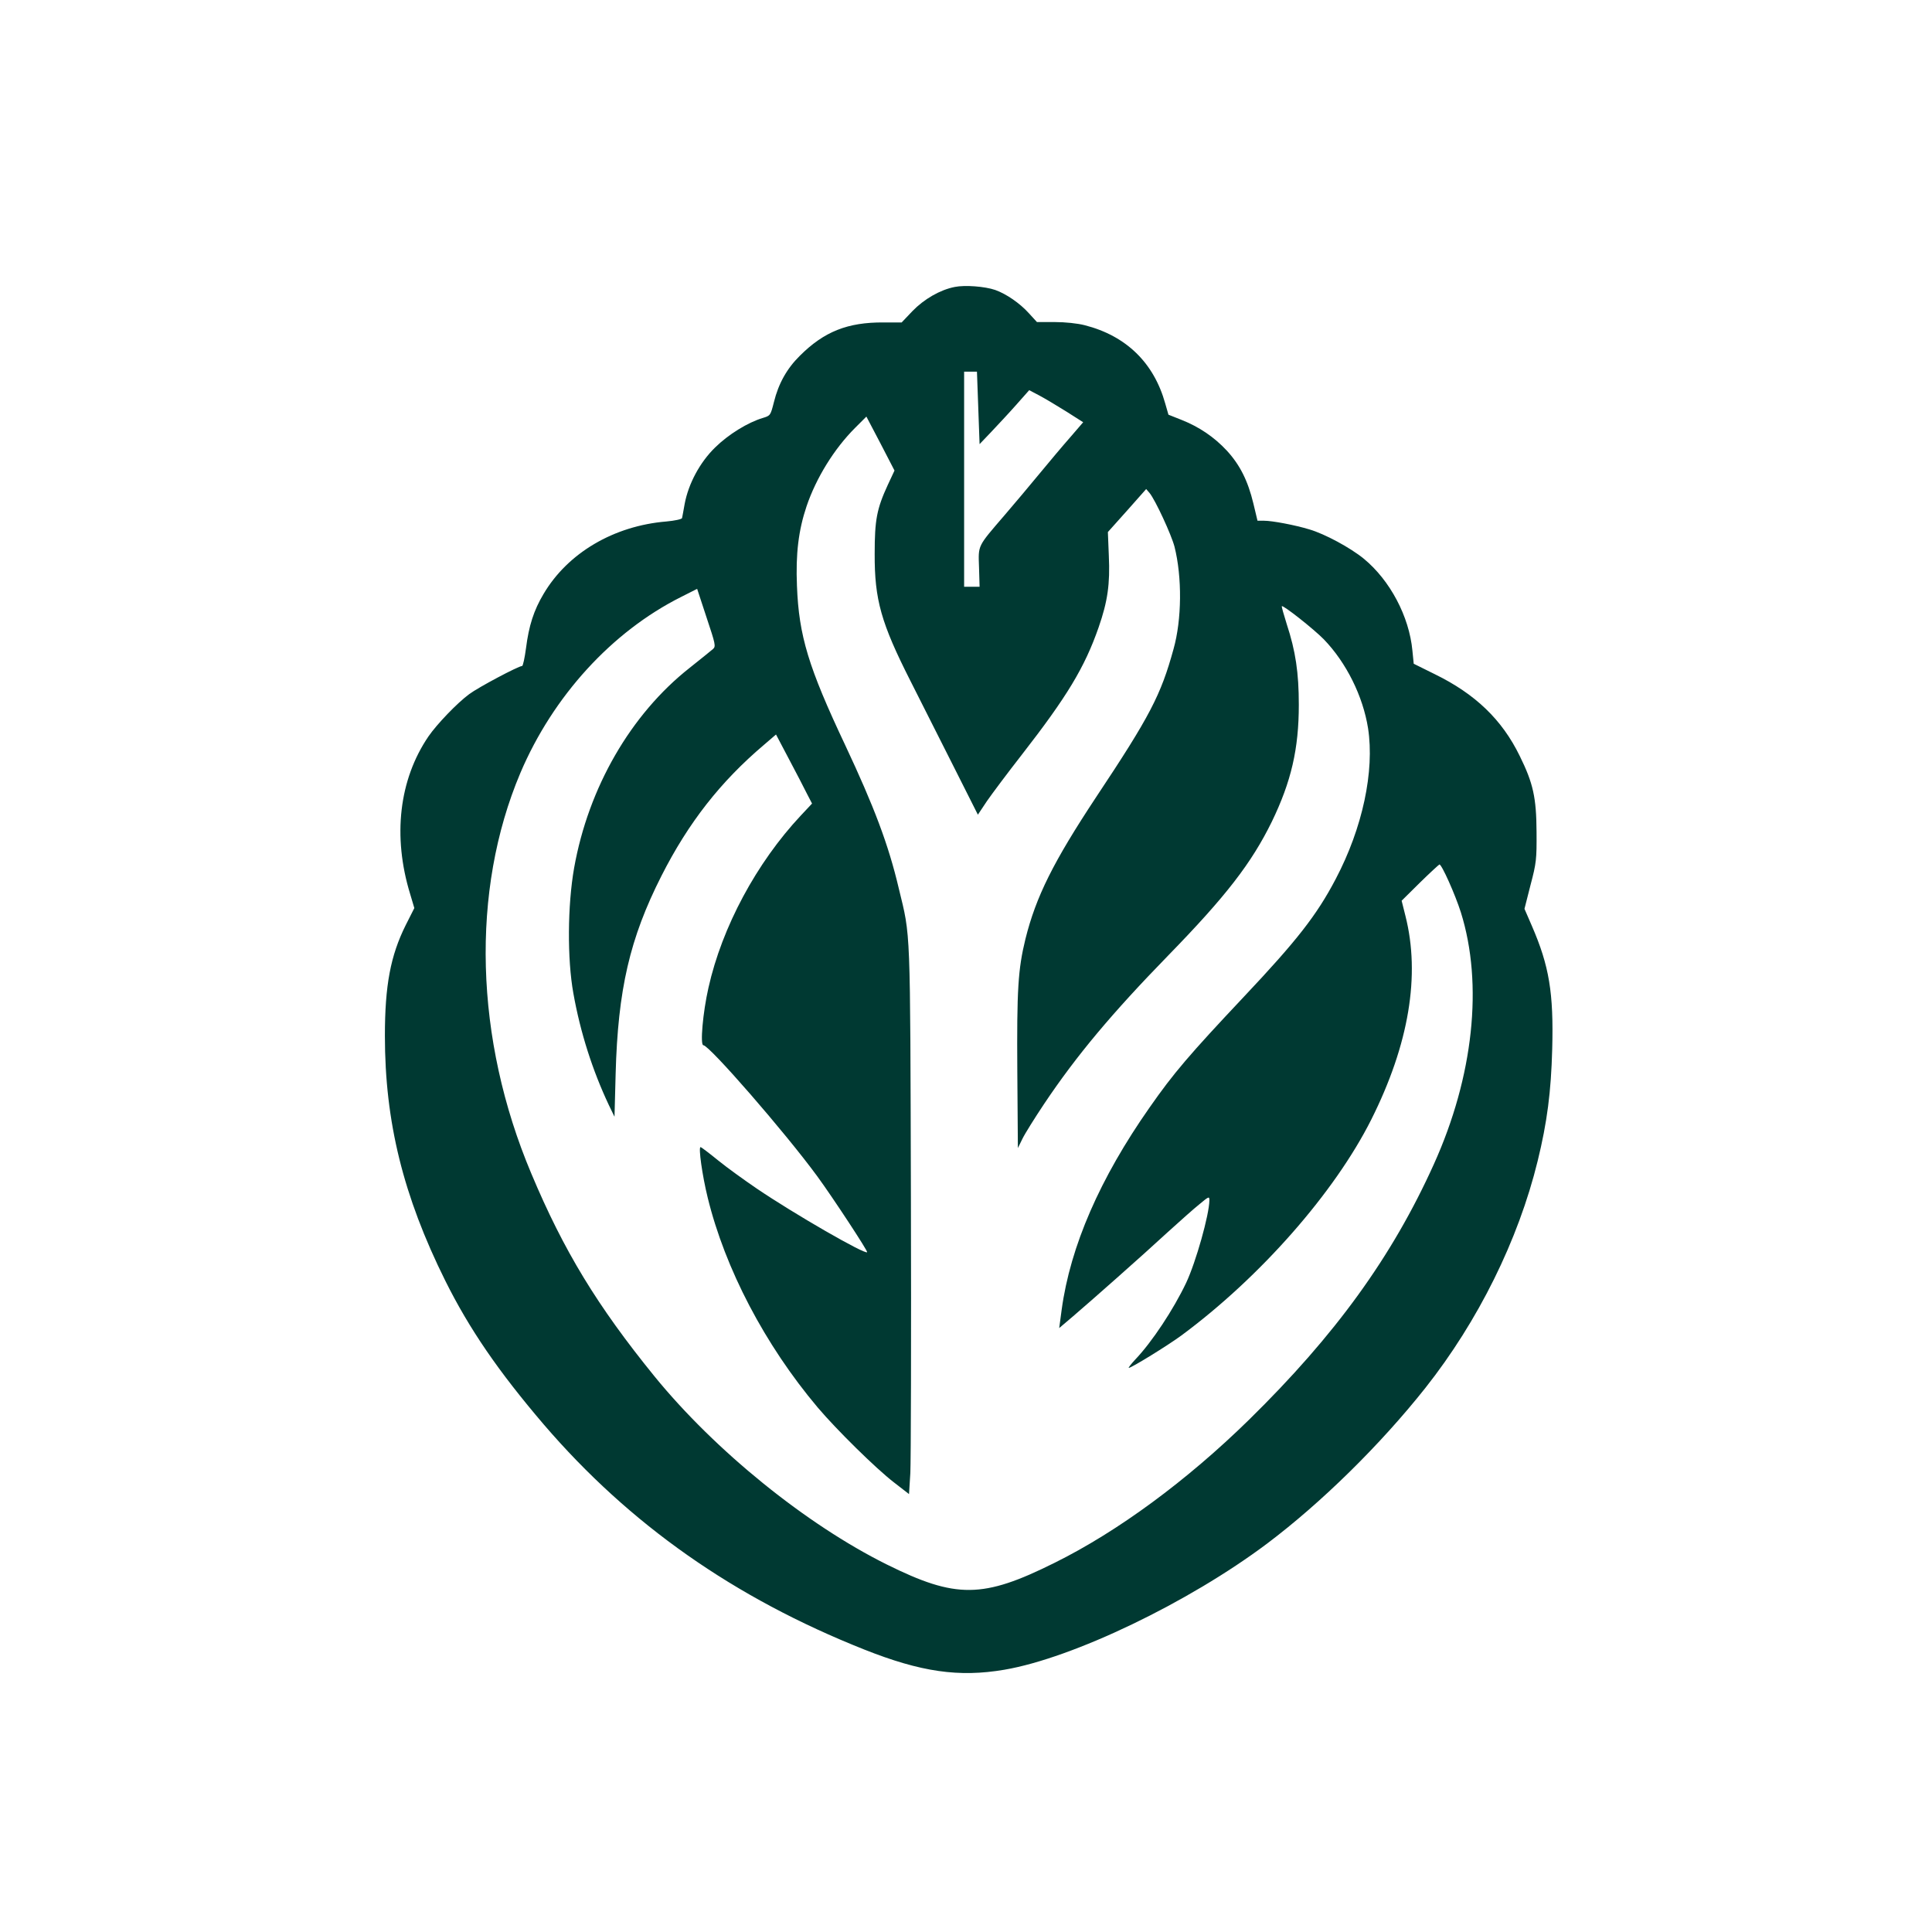 <?xml version="1.0" standalone="no"?>
<!DOCTYPE svg PUBLIC "-//W3C//DTD SVG 20010904//EN"
 "http://www.w3.org/TR/2001/REC-SVG-20010904/DTD/svg10.dtd">
<svg version="1.0" xmlns="http://www.w3.org/2000/svg"
 width="1024pt" height="1024pt" viewBox="0 0 1024 1024"
 preserveAspectRatio="xMidYMid meet">

<g transform="translate(0,1024) scale(0.1,-0.1)"
fill="#003932" stroke="none">
<path d="M5060 8719 c-77 -15 -162 -64 -224 -128 l-57 -60 -97 0 c-189 1 -314
-48 -443 -177 -68 -67 -113 -147 -137 -245 -18 -71 -19 -72 -58 -84 -81 -24
-184 -88 -254 -157 -81 -79 -141 -192 -161 -298 -6 -36 -13 -70 -14 -76 -2 -6
-39 -14 -83 -18 -279 -23 -523 -167 -651 -384 -52 -87 -78 -169 -93 -287 -7
-52 -16 -95 -21 -95 -19 0 -232 -113 -280 -149 -64 -47 -172 -160 -216 -224
-156 -229 -191 -530 -97 -836 l22 -74 -46 -91 c-80 -161 -110 -318 -110 -586
0 -456 97 -849 320 -1298 128 -257 282 -481 522 -762 455 -530 1009 -919 1699
-1193 300 -119 501 -148 742 -107 364 62 976 356 1392 668 287 216 600 523
840 826 279 353 492 782 595 1203 50 204 71 366 77 593 8 298 -16 441 -108
653 l-39 90 32 126 c31 117 33 137 32 281 -1 183 -18 259 -89 403 -94 193
-236 329 -451 434 l-111 55 -7 70 c-17 180 -118 372 -258 487 -71 58 -206 131
-288 155 -75 23 -197 46 -240 46 l-35 0 -22 92 c-29 120 -71 204 -141 280 -67
72 -147 126 -241 163 l-68 27 -17 59 c-60 216 -207 359 -426 415 -38 10 -104
17 -160 17 l-94 0 -43 47 c-48 53 -119 102 -178 123 -55 19 -161 27 -215 16z
m125 -641 l7 -192 62 65 c33 35 93 99 131 142 l70 79 55 -29 c30 -16 95 -55
143 -85 l88 -56 -68 -79 c-38 -43 -111 -130 -163 -193 -52 -63 -135 -162 -185
-220 -146 -170 -140 -157 -136 -277 l3 -103 -41 0 -41 0 0 570 0 570 34 0 34
0 7 -192z m-479 -407 c-59 -128 -70 -186 -70 -366 -1 -244 34 -367 190 -675
46 -91 145 -287 220 -436 l137 -272 48 72 c27 39 110 150 185 246 238 306 333
462 407 675 48 138 61 230 54 380 l-5 125 102 114 101 114 18 -21 c31 -38 115
-220 132 -284 41 -162 39 -387 -5 -543 -67 -244 -125 -356 -411 -786 -226
-342 -318 -526 -374 -751 -39 -160 -46 -266 -43 -703 l3 -405 24 49 c13 27 65
110 115 185 172 257 360 481 657 786 307 315 442 490 550 710 103 213 143 386
143 620 0 169 -17 284 -64 427 -16 51 -28 93 -26 95 7 7 169 -121 222 -175
120 -124 208 -302 235 -472 35 -227 -29 -528 -171 -798 -101 -193 -207 -328
-489 -627 -288 -306 -371 -403 -498 -585 -263 -375 -420 -735 -466 -1072 l-13
-97 73 62 c97 83 361 316 503 447 64 58 139 125 168 148 49 41 52 42 52 20 -1
-77 -71 -326 -123 -437 -67 -141 -181 -314 -271 -408 -22 -24 -37 -43 -33 -43
14 0 207 119 279 172 419 310 812 758 1006 1144 200 399 261 765 181 1080
l-20 80 96 95 c53 52 100 95 104 97 11 4 84 -159 114 -254 119 -380 67 -869
-143 -1334 -221 -490 -522 -906 -981 -1356 -329 -322 -694 -591 -1029 -757
-381 -190 -523 -191 -890 -9 -427 212 -910 603 -1231 997 -303 373 -481 665
-653 1075 -301 713 -322 1499 -58 2123 173 407 485 749 852 933 l85 43 50
-152 c47 -141 50 -153 34 -167 -9 -8 -65 -53 -124 -100 -312 -246 -536 -634
-612 -1060 -35 -198 -37 -483 -4 -665 37 -208 102 -410 188 -592 l30 -62 6
227 c12 447 75 719 243 1050 143 282 313 499 543 694 l64 55 69 -131 c38 -72
81 -154 95 -183 l27 -52 -60 -64 c-234 -250 -417 -590 -489 -912 -30 -132 -45
-305 -27 -305 31 0 431 -459 604 -695 84 -115 269 -397 264 -402 -12 -13 -387
203 -586 338 -63 43 -155 109 -203 148 -48 39 -90 71 -94 71 -12 0 9 -150 38
-268 92 -376 303 -780 583 -1112 100 -118 308 -323 404 -397 l80 -62 7 112 c3
62 5 715 3 1452 -4 1465 -1 1385 -64 1645 -55 234 -131 434 -284 760 -195 413
-246 580 -256 845 -7 169 8 294 51 422 51 150 146 304 257 415 l60 60 75 -143
74 -143 -35 -75z"/>
</g>
</svg>
